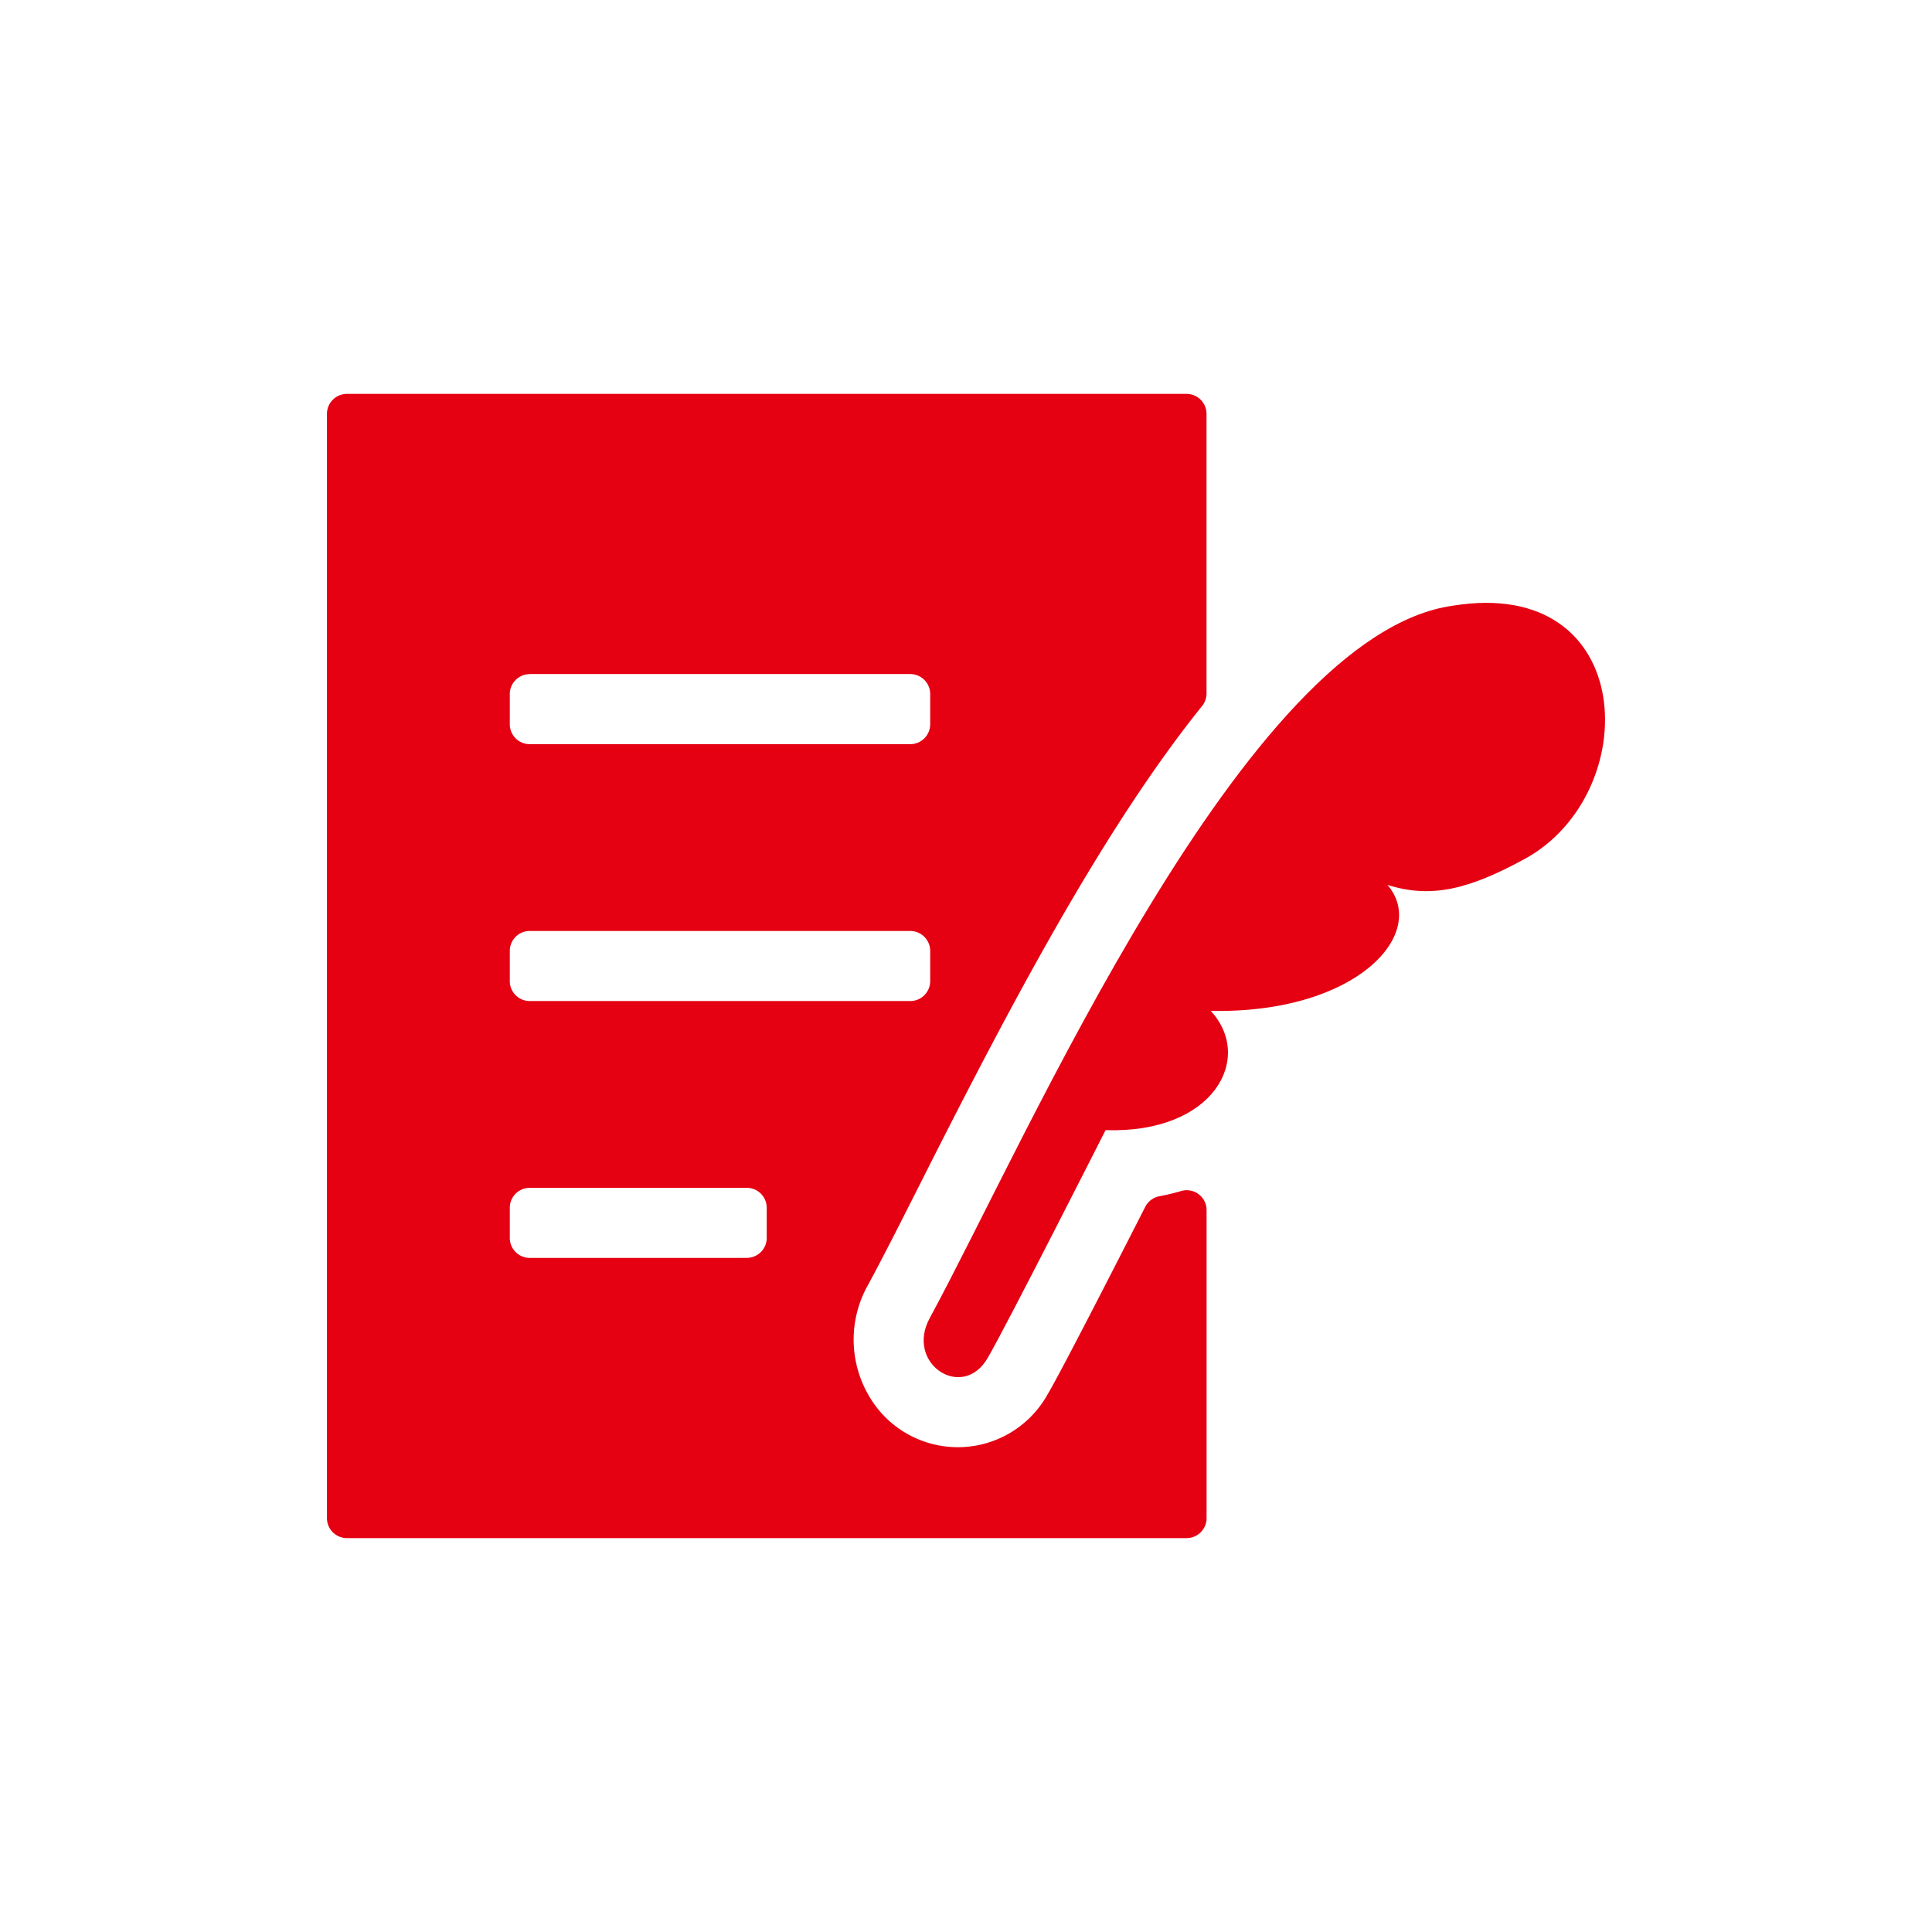 <svg xmlns="http://www.w3.org/2000/svg" xmlns:xlink="http://www.w3.org/1999/xlink" width="130" height="130" viewBox="0 0 130 130">
  <defs>
    <clipPath id="clip-path">
      <rect id="長方形_1011" data-name="長方形 1011" width="130" height="130" transform="translate(748 1804)" fill="none" stroke="#b7b7b7" stroke-width="1"/>
    </clipPath>
    <clipPath id="clip-path-2">
      <rect id="長方形_1702" data-name="長方形 1702" width="89" height="76.992" fill="#e50012"/>
    </clipPath>
  </defs>
  <g id="マスクグループ_131" data-name="マスクグループ 131" transform="translate(-748 -1804)" clip-path="url(#clip-path)">
    <g id="グループ_2739" data-name="グループ 2739" transform="translate(770 1830.504)">
      <g id="グループ_2739-2" data-name="グループ 2739" clip-path="url(#clip-path-2)">
        <path id="パス_10527" data-name="パス 10527" d="M95.39,21.114c-14,1.929-28.627,35.793-35.225,47.947-1.657,3.053,2.2,5.6,3.9,2.679C65.3,69.639,72,56.407,72,56.407c7.3.241,10-4.858,7.078-8.025,9.814.2,14.678-5.2,11.895-8.476,2.927.927,5.462.307,9.228-1.746,8.034-4.383,7.66-19.052-4.811-17.046" transform="translate(-19.609 -6.866)" fill="#e50012"/>
        <path id="パス_10528" data-name="パス 10528" d="M48.527,67.252a6.907,6.907,0,0,1-12.071.146,7.478,7.478,0,0,1-.042-7.452c1.014-1.871,2.237-4.294,3.654-7.1,6.154-12.2,12.3-23.737,18.821-31.849a1.331,1.331,0,0,0,.295-.835V1.343A1.344,1.344,0,0,0,57.84,0H1.344A1.344,1.344,0,0,0,0,1.343V75.648a1.344,1.344,0,0,0,1.344,1.344h56.5a1.344,1.344,0,0,0,1.344-1.344V54.925a1.337,1.337,0,0,0-1.711-1.288,14.443,14.443,0,0,1-1.438.346,1.361,1.361,0,0,0-.974.71c-2.094,4.115-5.609,10.98-6.534,12.559m-34.875-48.4h25.6A1.344,1.344,0,0,1,40.591,20.2v2.026a1.343,1.343,0,0,1-1.344,1.344h-25.6a1.343,1.343,0,0,1-1.344-1.344V20.2a1.344,1.344,0,0,1,1.344-1.344m0,17.284h25.6a1.344,1.344,0,0,1,1.344,1.344v2.026a1.343,1.343,0,0,1-1.344,1.344h-25.6a1.343,1.343,0,0,1-1.344-1.344V37.482a1.344,1.344,0,0,1,1.344-1.344m14.6,22h-14.6a1.343,1.343,0,0,1-1.344-1.344V54.766a1.344,1.344,0,0,1,1.344-1.344h14.6a1.344,1.344,0,0,1,1.344,1.344v2.026a1.343,1.343,0,0,1-1.344,1.344" transform="translate(0 0)" fill="#e50012"/>
      </g>
    </g>
  </g>
</svg>
